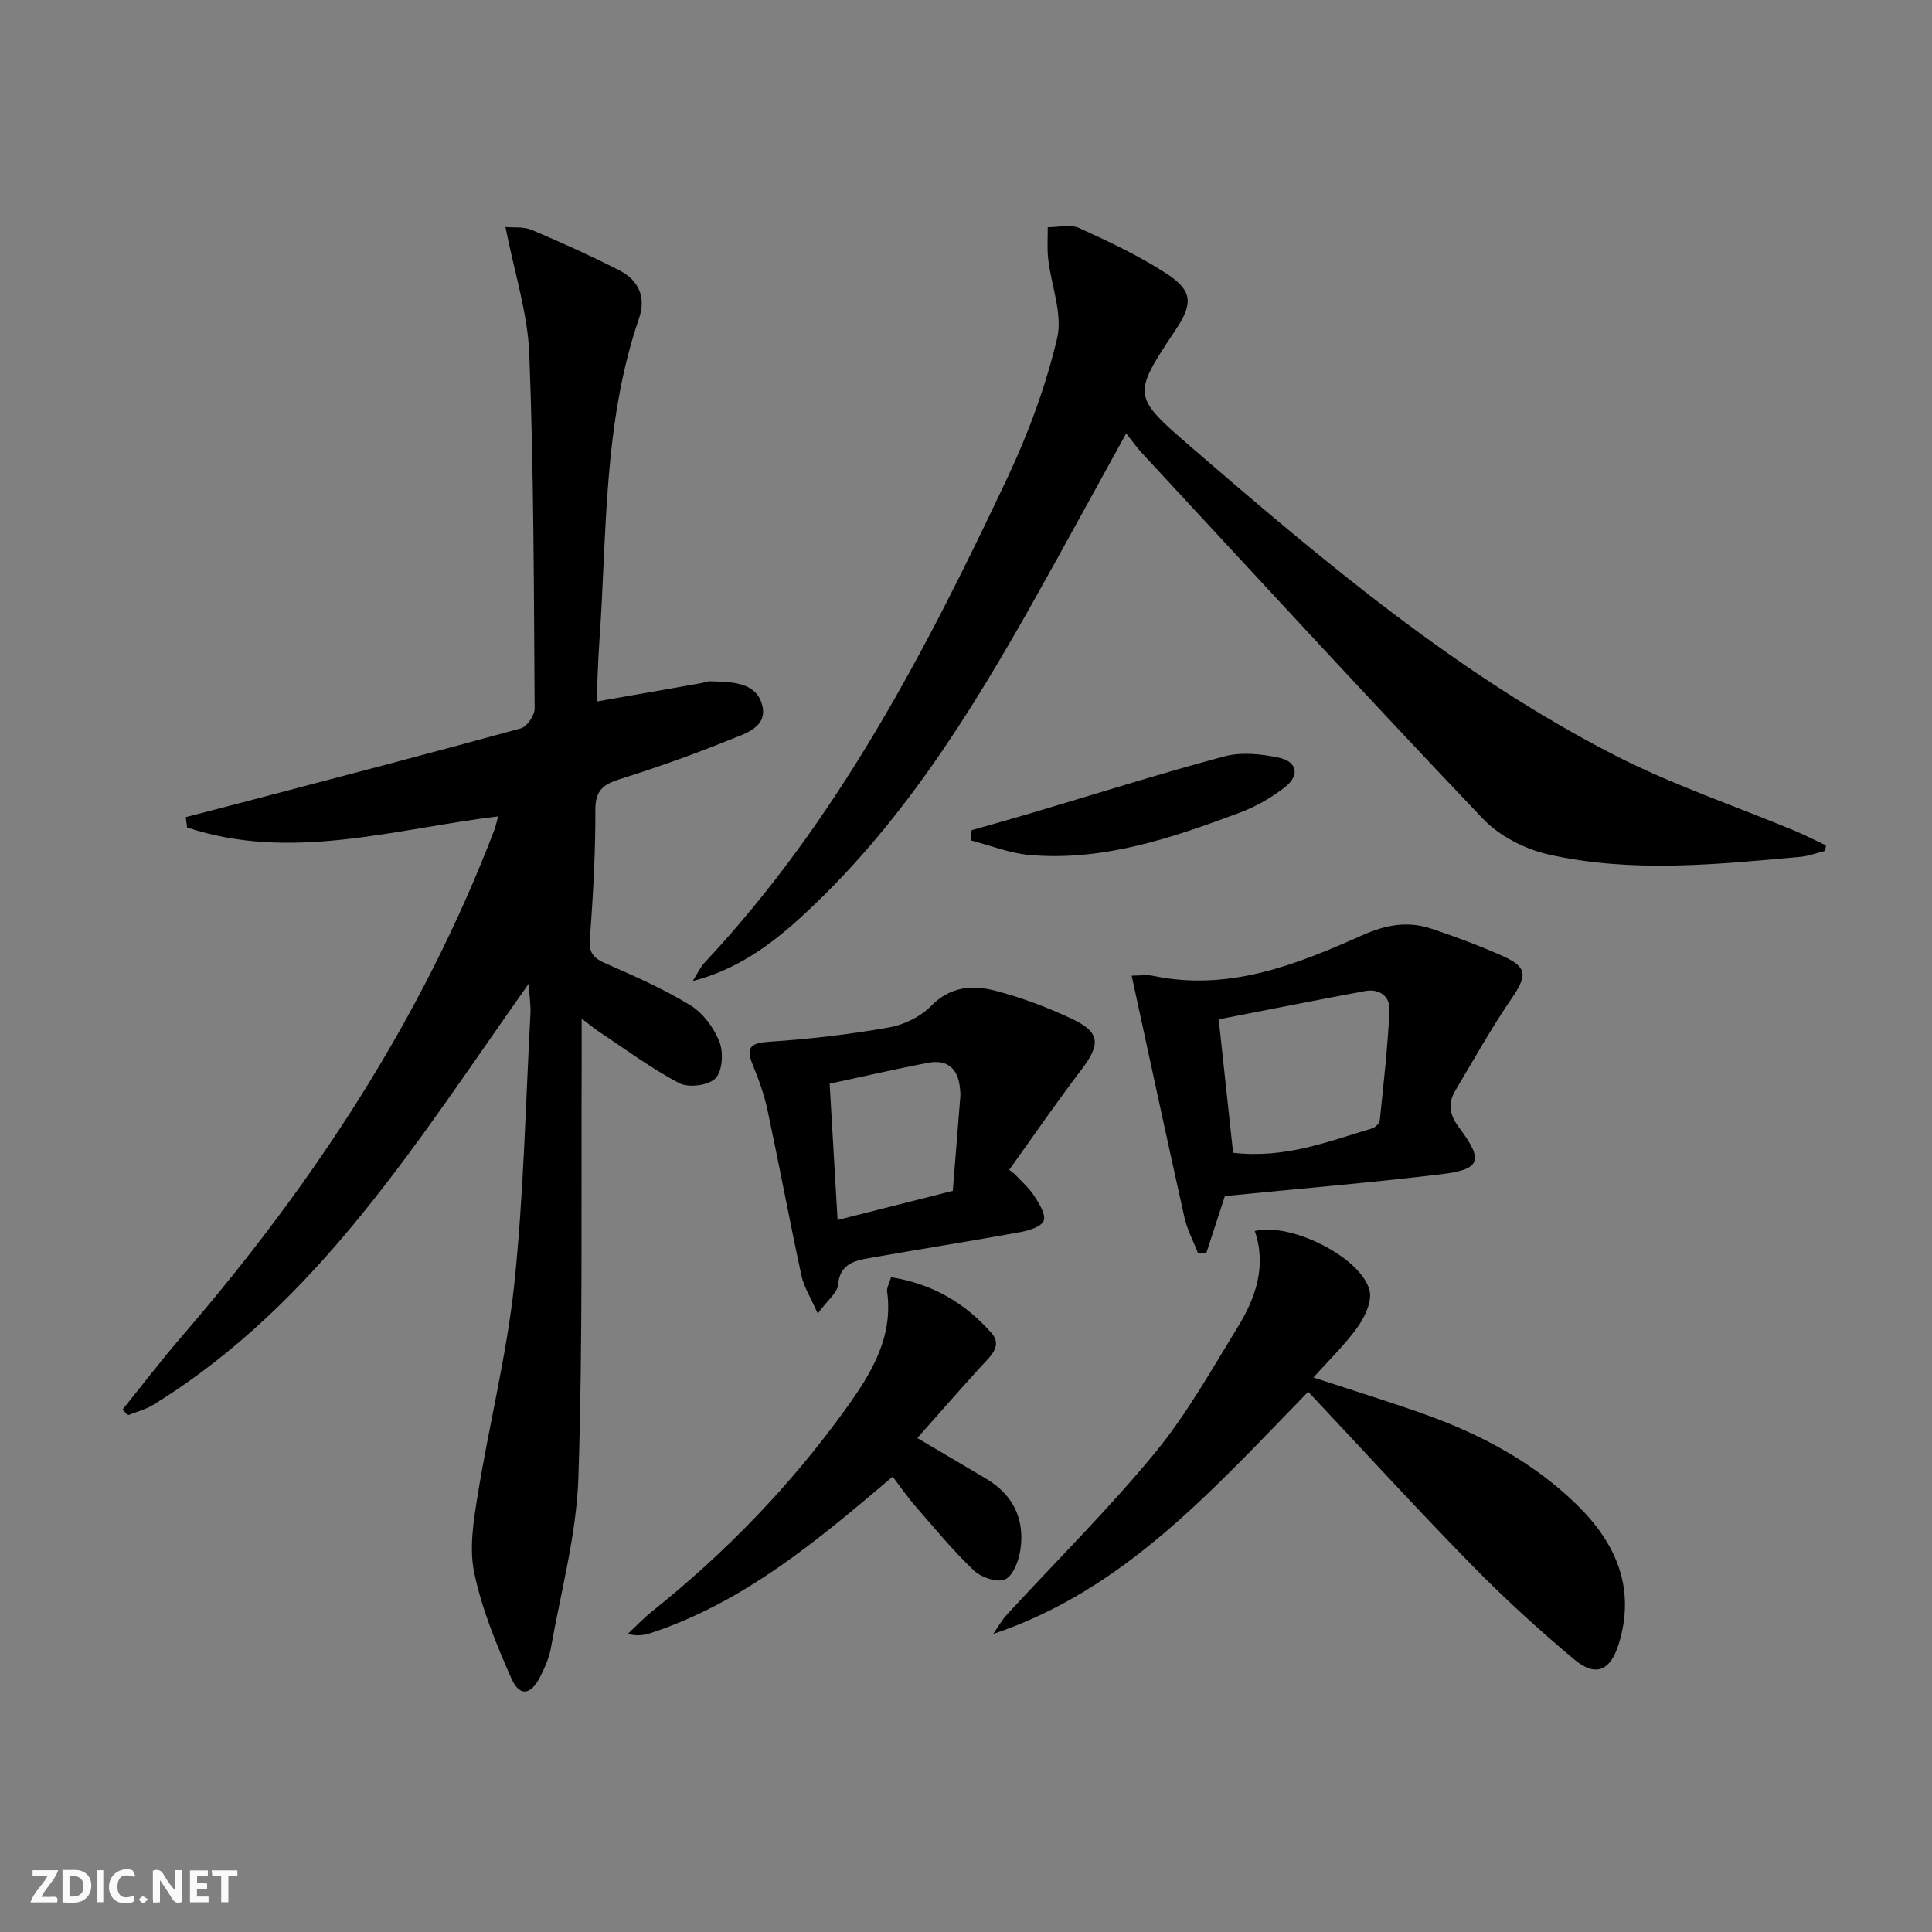 <svg enable-background="new 0 0 400 400" viewBox="0 0 400 400" xmlns="http://www.w3.org/2000/svg"><rect x="0" y="0" width="400" height="400" fill="#808080" stroke="none"/><g fill="#fbfafa"><path d="m37.59 393.81c-.92.31-1.52.05-2-.78-.7-1.2-1.52-2.34-2.47-3.78v4.59c-.55.03-.95.05-1.41.07-.03-.37-.06-.64-.06-.91 0-1.91 0-3.81 0-5.7 1.13-.41 1.77-.03 2.29.91.62 1.11 1.38 2.14 2.31 3.19v-4.2h1.35v6.61z"/><path d="m12.94 393.88v-6.75c1.9.19 3.93-.54 5.37 1.29.8 1.01.78 2.88.03 3.97-1.37 1.97-3.4 1.51-5.4 1.49m1.45-1.22c2.04.12 2.92-.58 2.89-2.21-.03-1.51-.98-2.19-2.89-2z"/><path d="m11.81 393.87h-5.49c.68-2.18 2.47-3.48 3.51-5.45h-3.08v-1.21h5.29c-.71 2.13-2.44 3.48-3.47 5.51.86 0 1.63.04 2.39-.01.79-.05 1.14.21.85 1.16"/><path d="m39.33 393.86v-6.61h3.7v1.07h-2.22v1.52c.68.04 1.34.09 2.07.13v1.07c-.72.05-1.38.09-2.1.14v1.48h2.4v1.19h-3.85z"/><path d="m27.71 388.56c-1.15-.3-2.46-.61-3.1.64-.37.73-.41 1.93-.06 2.67.63 1.35 1.99.93 3.17.68.35.94-.01 1.32-.93 1.46-1.62.25-3.05-.27-3.76-1.48-.73-1.25-.6-3.03.31-4.17.88-1.11 2.71-1.7 4-1.16.32.13.44.74.65 1.12-.1.08-.19.16-.28.24"/><path d="m49.15 387.24v1.07c-.59.02-1.17.05-1.87.08v5.44h-1.48v-5.44h-1.85c-.05-.4-.08-.73-.13-1.15z"/><path d="m20.06 387.21h1.33v6.62h-1.33z"/><path d="m30.68 393.25c-.49.38-.8.79-1.05.76-.32-.05-.6-.45-.9-.7.26-.24.51-.64.8-.67.29-.04.62.3 1.15.61"/></g><path d="m103.14 169.02c-21.65 2.63-42.95 9.44-64.4 2.3-.09-.71-.19-1.43-.28-2.14 4.05-1.05 8.11-2.1 12.16-3.16 19.09-5.02 38.19-9.99 57.22-15.22 1.27-.35 2.86-2.71 2.85-4.12-.16-24.48-.17-48.97-1.11-73.42-.33-8.47-3.09-16.85-4.93-26.26 1.64.16 3.75-.11 5.43.6 6.11 2.58 12.17 5.33 18.09 8.34 4.02 2.04 5.66 5.52 4.12 10.01-7.46 21.78-6.6 44.57-8.21 67.06-.28 3.95-.37 7.9-.56 12.24 7.41-1.3 14.5-2.55 21.59-3.8.65-.12 1.3-.42 1.95-.4 4.19.17 9.24.03 10.66 4.64 1.51 4.91-3.59 6.24-6.91 7.58-7.36 2.99-14.86 5.63-22.44 8.03-3.42 1.08-5.13 2.3-5.11 6.38.04 8.97-.49 17.96-1.14 26.91-.22 3.02 1.08 3.91 3.48 4.97 5.9 2.6 11.86 5.21 17.33 8.57 2.63 1.61 4.88 4.67 6.03 7.58.86 2.19.61 6.08-.83 7.55s-5.58 2.01-7.5.99c-5.85-3.06-11.2-7.07-16.73-10.72-.81-.54-1.55-1.17-3.47-2.64 0 3.38.01 5.73 0 8.08-.14 28.96.26 57.94-.68 86.87-.38 11.82-3.6 23.55-5.68 35.29-.37 2.09-1.28 4.14-2.25 6.06-1.91 3.78-4.25 4.14-5.94.32-3.13-7.07-6.13-14.39-7.7-21.91-1.08-5.16-.11-10.93.76-16.29 2.36-14.56 6.01-28.96 7.55-43.59 1.94-18.49 2.32-37.15 3.33-55.74.09-1.74-.19-3.5-.36-6.31-23.11 32.65-43.54 66.13-77.78 87.21-1.59.98-3.49 1.44-5.25 2.15-.35-.41-.7-.81-1.04-1.22 4.1-5.08 8.07-10.28 12.33-15.22 27.16-31.47 49.71-65.76 64.63-104.76.27-.74.43-1.54.79-2.81z" fill="#000001"/><path d="m377.87 176.17c-1.71.42-3.4 1.07-5.13 1.23-17.38 1.58-34.85 3.38-52.09-.48-4.89-1.09-10.21-3.81-13.62-7.4-23.75-24.95-47.05-50.32-70.47-75.57-1.1-1.19-2.05-2.52-3.4-4.21-6.62 11.99-12.72 23.18-18.95 34.3-13.46 24.02-27.99 47.29-48.57 66.03-6.34 5.78-13.34 10.77-22.22 13.04.84-1.31 1.51-2.79 2.55-3.91 27.44-29.31 45.68-64.4 62.59-100.25 4.35-9.22 7.95-18.99 10.3-28.89 1.2-5.04-1.22-10.91-1.84-16.43-.25-2.17-.08-4.38-.1-6.58 2.18.01 4.68-.67 6.5.16 6.17 2.81 12.36 5.72 18.03 9.39 5.49 3.56 5.58 6.24 1.99 11.64-9.03 13.59-9.13 13.7 3.17 24.32 27.48 23.72 55.24 47.16 87.77 63.84 11.92 6.11 24.76 10.42 37.16 15.59 2.21.92 4.34 2.02 6.51 3.04-.06.38-.12.76-.18 1.14z" fill="#000001"/><path d="m259.79 254.87c7.52-1.87 22.13 5.55 23.77 12.34.53 2.2-.95 5.38-2.43 7.47-2.55 3.61-5.81 6.73-9.19 10.52 8.32 2.74 16 5.08 23.53 7.8 11.52 4.16 22.19 9.93 31.02 18.56 8.14 7.96 12.22 17.36 8.63 28.86-1.74 5.57-4.8 6.83-9.19 3.15-7.38-6.18-14.52-12.7-21.25-19.57-11.4-11.65-22.4-23.69-33.83-35.85-20.27 20.83-38.24 41.07-65.21 50.14.93-1.34 1.73-2.8 2.82-3.99 10.24-11.14 21.04-21.82 30.64-33.48 6.61-8.02 11.77-17.28 17.24-26.19 3.69-6.04 5.91-12.61 3.45-19.76z" fill="#000001"/><path d="m234.3 202c1.56 0 3.07-.25 4.46.04 15.6 3.26 29.58-2.28 43.27-8.4 4.9-2.19 9.44-3.01 14.35-1.36 5.02 1.69 10.03 3.53 14.85 5.71 5.07 2.3 4.95 4.02 1.72 8.75-4.19 6.12-7.81 12.63-11.62 19.01-1.62 2.71-1.25 5.04.76 7.71 5.12 6.83 4.5 8.67-3.76 9.66-14.83 1.78-29.73 3.02-44.73 4.51-1.25 3.82-2.54 7.77-3.82 11.72-.58.04-1.16.08-1.74.12-.96-2.49-2.26-4.91-2.83-7.48-3.65-16.33-7.15-32.69-10.91-49.99zm21 36.67c10.91 1.25 19.76-2.39 28.77-5.04.66-.19 1.54-1.05 1.6-1.68.78-7.58 1.64-15.16 2.01-22.77.14-2.89-2.08-4.56-5.1-3.99-9.76 1.81-19.5 3.76-30.26 5.85 1.03 9.52 2.01 18.63 2.98 27.63z" fill="#000001"/><path d="m210.13 243.13c1.34 1.46 2.9 2.78 3.97 4.43 1.02 1.58 2.45 3.8 1.99 5.16-.42 1.23-3.08 2.06-4.87 2.38-10.42 1.89-20.89 3.55-31.33 5.38-3.14.55-6.02 1.3-6.39 5.56-.14 1.63-2.13 3.11-4.2 5.91-1.47-3.34-2.86-5.49-3.37-7.84-2.44-11.33-4.57-22.73-6.98-34.07-.69-3.22-1.78-6.4-3.05-9.44-1.64-3.92-.39-4.68 3.59-4.94 8.21-.53 16.43-1.51 24.53-2.93 3.11-.55 6.55-2.2 8.73-4.44 4-4.1 8.62-4.4 13.33-3.17 5.42 1.41 10.75 3.43 15.83 5.81 5.88 2.76 5.99 5.25 2.07 10.41-5.19 6.82-10.04 13.89-15.03 20.85.38.3.78.62 1.18.94zm-36.72 9.46c8.22-2.08 16.04-4.06 23.86-6.04.53-6.57 1.05-13.13 1.57-19.7.03-.33-.03-.67-.04-1-.25-4.26-2.29-6.65-6.73-5.8-6.78 1.3-13.51 2.86-20.3 4.32.54 9.41 1.06 18.34 1.64 28.22z" fill="#000001"/><path d="m184.48 264.44c8.49 1.32 15.36 5.34 20.82 11.58 2.3 2.63-.24 4.77-2.08 6.78-4.43 4.84-8.74 9.8-13.3 14.93 5.46 3.23 9.86 5.82 14.25 8.42 5.62 3.34 8.03 8.39 7.09 14.73-.33 2.24-1.48 5.31-3.15 6.11-1.57.74-4.94-.38-6.45-1.81-4.32-4.1-8.13-8.74-12.06-13.25-1.62-1.85-3.02-3.9-4.78-6.21-15.4 13.08-30.65 25.95-50.01 32.36-1.37.45-2.8.72-4.86.22 1.67-1.56 3.25-3.24 5.03-4.66 15.29-12.22 28.77-26.15 40.2-42.05 5.21-7.25 9.81-14.71 8.48-24.26-.08-.72.43-1.54.82-2.89z" fill="#000001"/><path d="m201.15 171.89c4.11-1.18 8.22-2.32 12.32-3.54 13.33-3.95 26.59-8.16 40.01-11.75 3.5-.93 7.61-.51 11.24.25 3.82.8 4.44 3.64 1.4 6.05-2.81 2.23-6.1 4.1-9.46 5.36-14.01 5.23-28.19 10.08-43.48 8.76-4.1-.35-8.1-1.97-12.14-3.01.03-.7.07-1.41.11-2.12z" fill="#000001"/></svg>
